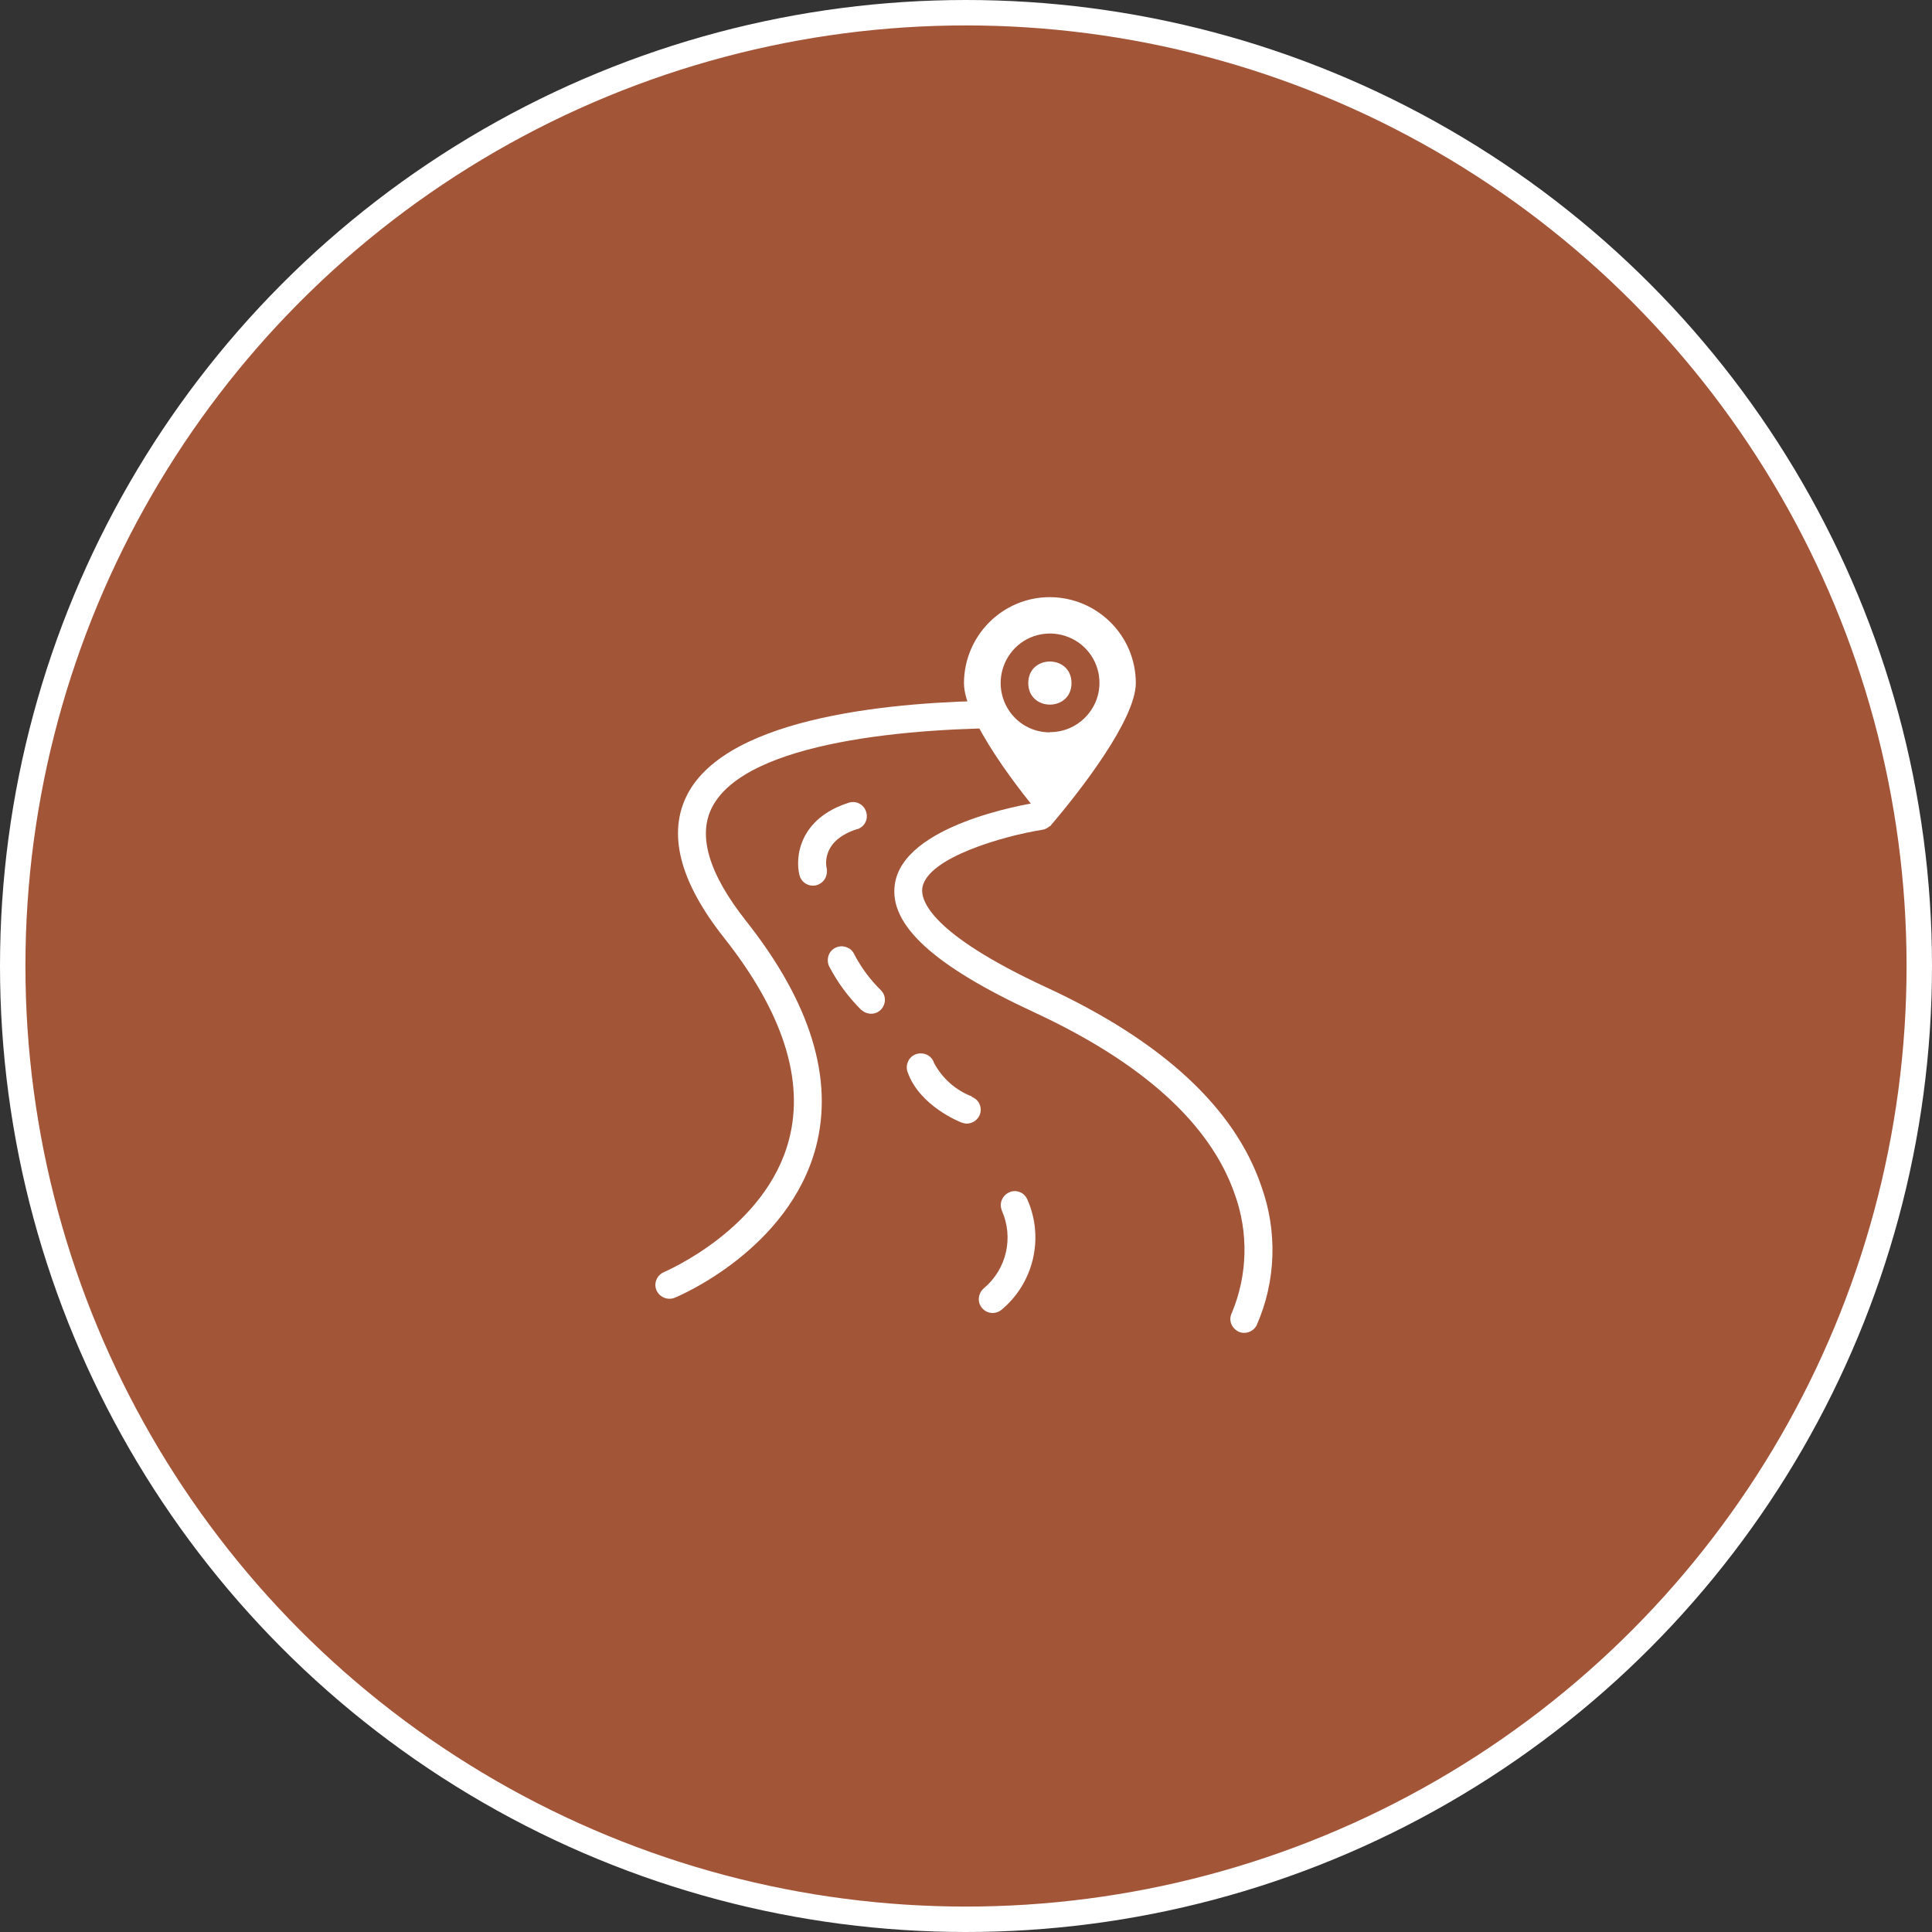 <?xml version="1.0" encoding="UTF-8"?>
<svg id="Layer_1" xmlns="http://www.w3.org/2000/svg" viewBox="0 0 76 76">
  <rect x="0" y="0" width="76" height="76" fill="#333333" stroke="none"/>
  <defs>
    <style>
      .cls-1 {
        fill: #fff;
      }

      .cls-2 {
        fill: none;
      }

      .cls-3 {
        fill: #a35538;
        stroke: #fff;
        stroke-miterlimit: 10;
      }
    </style>
  </defs>
  <circle class="cls-3" cx="38" cy="38" r="37.5"/>
  <g>
    <path class="cls-1" d="M41.3,23.49c-1.86,0-3.37,1.51-3.38,3.38,0,1.42,2.15,4.23,3.38,5.64,1.21-1.41,3.38-4.22,3.38-5.64,0-1.86-1.51-3.37-3.38-3.38M41.3,28.81c-.79,0-1.49-.47-1.79-1.2-.3-.73-.13-1.56.42-2.12.56-.56,1.39-.72,2.12-.42.73.3,1.2,1.01,1.2,1.79,0,1.07-.87,1.94-1.94,1.94"/>
    <path class="cls-1" d="M42.15,26.87c0,1.13-1.7,1.13-1.7,0s1.7-1.13,1.7,0"/>
    <path class="cls-1" d="M40.07,28.65c-.35-.32-.61-.68-.79-1.09-3.94.04-10.6.58-12.23,3.67-.81,1.54-.32,3.45,1.44,5.67,2.3,2.91,3.16,5.58,2.55,7.92-.91,3.52-4.88,5.2-4.92,5.22-.24.1-.38.36-.33.61s.28.44.54.44c.07,0,.14-.01.21-.04.18-.07,4.5-1.9,5.56-5.94.7-2.69-.22-5.68-2.75-8.88-1.47-1.86-1.92-3.37-1.33-4.49,1.36-2.6,7.94-3.12,12.05-3.1"/>
    <path class="cls-1" d="M48.69,52.37c.27.14.6.03.74-.23.77-1.74.83-3.71.18-5.5-1.05-3.06-3.89-5.69-8.45-7.8-4.6-2.13-4.94-3.44-4.88-3.9.17-1.21,3.26-2.07,4.73-2.3h0c.29-.05.49-.33.45-.62-.05-.29-.32-.5-.61-.46-.54.08-5.32.89-5.65,3.23-.23,1.59,1.52,3.2,5.5,5.04,4.26,1.98,6.91,4.38,7.87,7.14.55,1.52.51,3.18-.11,4.67-.14.27-.03.59.24.73"/>
    <path class="cls-1" d="M39.05,51.65c.12,0,.24-.04.34-.12,1.27-1.05,1.69-2.82,1.03-4.33-.06-.14-.16-.25-.29-.3-.14-.06-.29-.06-.42,0-.14.06-.24.16-.3.3-.06.14-.05.29,0,.42.47,1.06.19,2.3-.7,3.05-.18.15-.25.39-.18.61.08.22.28.37.52.37"/>
    <path class="cls-1" d="M38.23,43.13c-.64-.24-1.17-.72-1.49-1.32-.04-.14-.15-.26-.28-.32-.13-.06-.29-.07-.43-.02-.14.05-.25.15-.31.29-.06.14-.07.29-.01.43.47,1.32,2.06,1.95,2.12,1.97h0c.06.02.13.04.2.04.26,0,.49-.19.54-.44.05-.26-.09-.52-.34-.61"/>
    <path class="cls-1" d="M33.72,32.62c.29-.09.45-.4.35-.69-.09-.29-.4-.45-.69-.35-1.94.62-2.11,2.14-1.93,2.85h0c.06.24.28.41.53.41.17,0,.32-.08.43-.21.1-.13.14-.3.11-.47-.04-.18-.17-1.11,1.21-1.55"/>
    <path class="cls-1" d="M33.88,39.72c.22.21.56.21.77,0,.1-.1.16-.24.16-.39,0-.15-.06-.28-.16-.38-.41-.4-.76-.87-1.03-1.38-.06-.14-.16-.25-.3-.3-.14-.06-.29-.06-.43,0-.14.06-.24.17-.29.3-.05.14-.05.29.01.43.33.64.76,1.22,1.27,1.73"/>
    <rect class="cls-2" x="25.74" y="23.49" width="24.52" height="29.02"/>
  </g>
</svg>